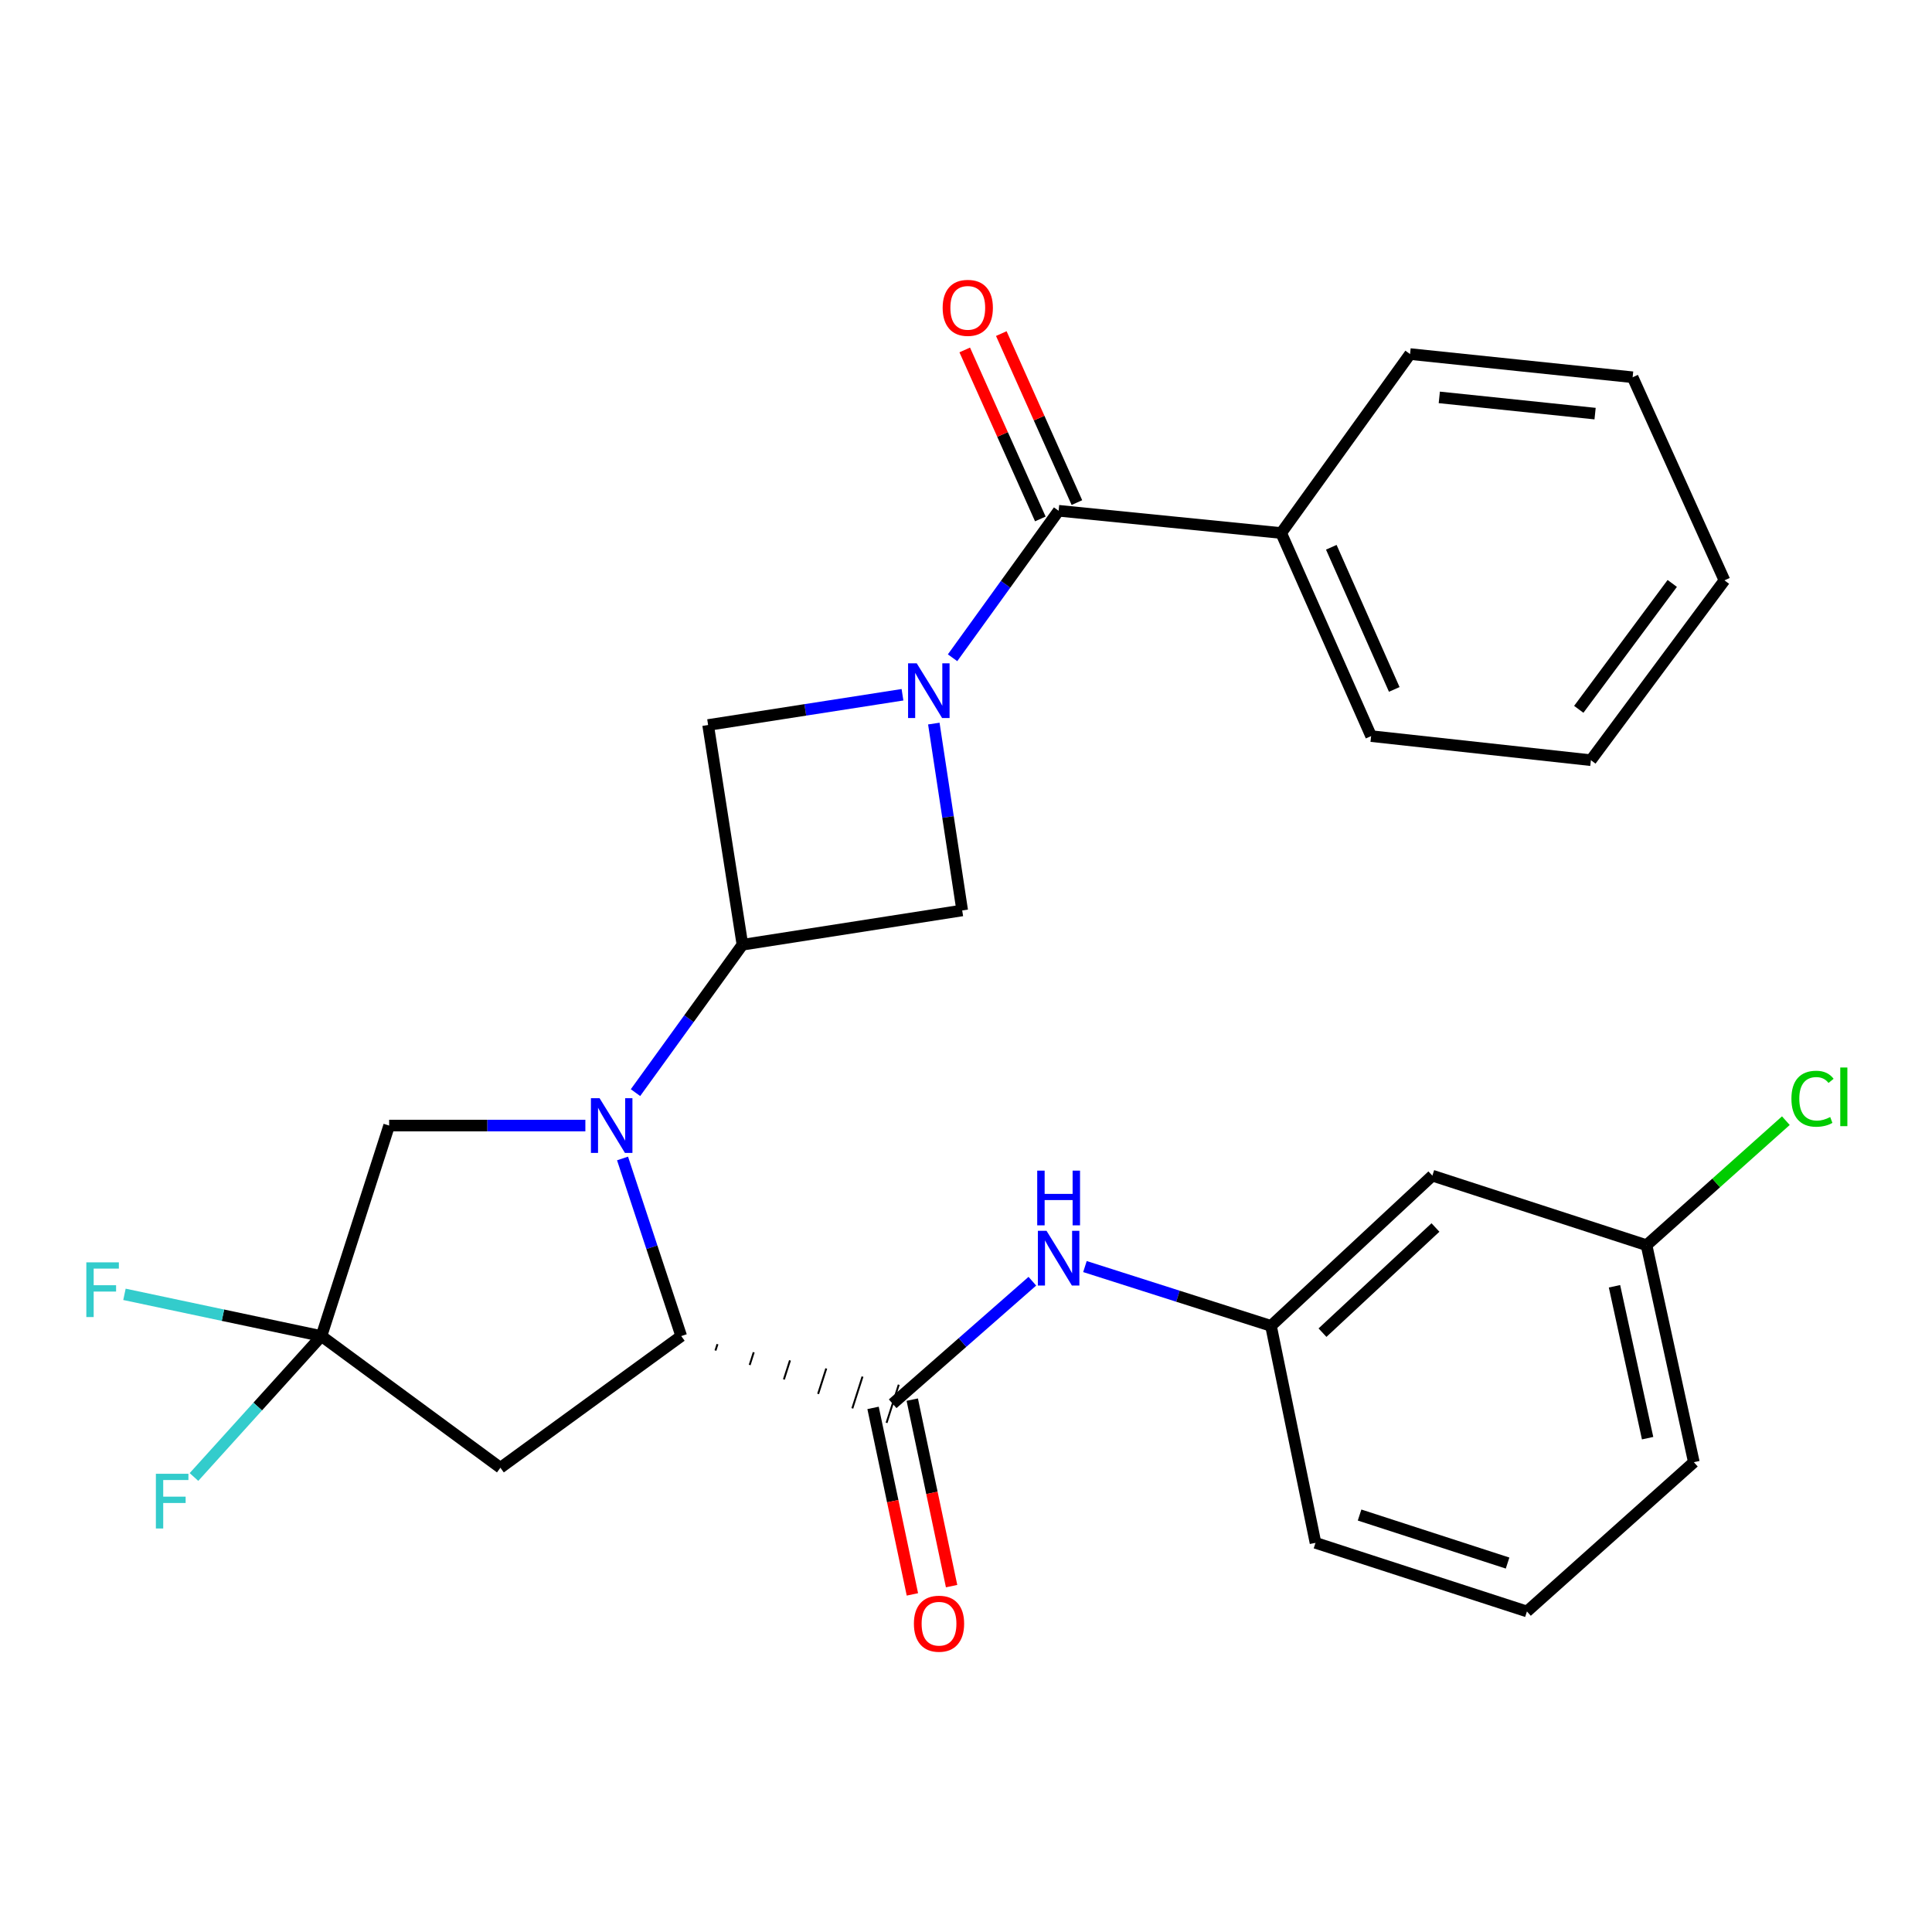 <?xml version='1.0' encoding='iso-8859-1'?>
<svg version='1.1' baseProfile='full'
              xmlns='http://www.w3.org/2000/svg'
                      xmlns:rdkit='http://www.rdkit.org/xml'
                      xmlns:xlink='http://www.w3.org/1999/xlink'
                  xml:space='preserve'
width='1000px' height='1000px' viewBox='0 0 1000 1000'>
<!-- END OF HEADER -->
<rect style='opacity:1.0;fill:#FFFFFF;stroke:none' width='1000' height='1000' x='0' y='0'> </rect>
<path class='bond-1' d='M 322.23,599.62 L 337.416,645.582' style='fill:none;fill-rule:evenodd;stroke:#0000FF;stroke-width:6px;stroke-linecap:butt;stroke-linejoin:miter;stroke-opacity:1' />
<path class='bond-1' d='M 337.416,645.582 L 352.603,691.544' style='fill:none;fill-rule:evenodd;stroke:#000000;stroke-width:6px;stroke-linecap:butt;stroke-linejoin:miter;stroke-opacity:1' />
<path class='bond-2' d='M 328.93,565.544 L 356.606,527.269' style='fill:none;fill-rule:evenodd;stroke:#0000FF;stroke-width:6px;stroke-linecap:butt;stroke-linejoin:miter;stroke-opacity:1' />
<path class='bond-2' d='M 356.606,527.269 L 384.282,488.995' style='fill:none;fill-rule:evenodd;stroke:#000000;stroke-width:6px;stroke-linecap:butt;stroke-linejoin:miter;stroke-opacity:1' />
<path class='bond-10' d='M 302.984,582.592 L 252.202,582.592' style='fill:none;fill-rule:evenodd;stroke:#0000FF;stroke-width:6px;stroke-linecap:butt;stroke-linejoin:miter;stroke-opacity:1' />
<path class='bond-10' d='M 252.202,582.592 L 201.419,582.592' style='fill:none;fill-rule:evenodd;stroke:#000000;stroke-width:6px;stroke-linecap:butt;stroke-linejoin:miter;stroke-opacity:1' />
<path class='bond-0' d='M 467.128,359.607 L 416.823,367.434' style='fill:none;fill-rule:evenodd;stroke:#0000FF;stroke-width:6px;stroke-linecap:butt;stroke-linejoin:miter;stroke-opacity:1' />
<path class='bond-0' d='M 416.823,367.434 L 366.518,375.261' style='fill:none;fill-rule:evenodd;stroke:#000000;stroke-width:6px;stroke-linecap:butt;stroke-linejoin:miter;stroke-opacity:1' />
<path class='bond-4' d='M 493.046,340.456 L 520.494,302.415' style='fill:none;fill-rule:evenodd;stroke:#0000FF;stroke-width:6px;stroke-linecap:butt;stroke-linejoin:miter;stroke-opacity:1' />
<path class='bond-4' d='M 520.494,302.415 L 547.941,264.374' style='fill:none;fill-rule:evenodd;stroke:#000000;stroke-width:6px;stroke-linecap:butt;stroke-linejoin:miter;stroke-opacity:1' />
<path class='bond-28' d='M 483.346,374.523 L 490.692,422.883' style='fill:none;fill-rule:evenodd;stroke:#0000FF;stroke-width:6px;stroke-linecap:butt;stroke-linejoin:miter;stroke-opacity:1' />
<path class='bond-28' d='M 490.692,422.883 L 498.038,471.243' style='fill:none;fill-rule:evenodd;stroke:#000000;stroke-width:6px;stroke-linecap:butt;stroke-linejoin:miter;stroke-opacity:1' />
<path class='bond-3' d='M 370.315,699.03 L 371.369,695.739' style='fill:none;fill-rule:evenodd;stroke:#000000;stroke-width:1.0px;stroke-linecap:butt;stroke-linejoin:miter;stroke-opacity:1' />
<path class='bond-3' d='M 388.028,706.516 L 390.135,699.934' style='fill:none;fill-rule:evenodd;stroke:#000000;stroke-width:1.0px;stroke-linecap:butt;stroke-linejoin:miter;stroke-opacity:1' />
<path class='bond-3' d='M 405.74,714.003 L 408.902,704.129' style='fill:none;fill-rule:evenodd;stroke:#000000;stroke-width:1.0px;stroke-linecap:butt;stroke-linejoin:miter;stroke-opacity:1' />
<path class='bond-3' d='M 423.452,721.489 L 427.668,708.324' style='fill:none;fill-rule:evenodd;stroke:#000000;stroke-width:1.0px;stroke-linecap:butt;stroke-linejoin:miter;stroke-opacity:1' />
<path class='bond-3' d='M 441.165,728.975 L 446.434,712.518' style='fill:none;fill-rule:evenodd;stroke:#000000;stroke-width:1.0px;stroke-linecap:butt;stroke-linejoin:miter;stroke-opacity:1' />
<path class='bond-3' d='M 458.877,736.461 L 465.201,716.713' style='fill:none;fill-rule:evenodd;stroke:#000000;stroke-width:1.0px;stroke-linecap:butt;stroke-linejoin:miter;stroke-opacity:1' />
<path class='bond-6' d='M 352.603,691.544 L 259.006,759.706' style='fill:none;fill-rule:evenodd;stroke:#000000;stroke-width:6px;stroke-linecap:butt;stroke-linejoin:miter;stroke-opacity:1' />
<path class='bond-7' d='M 384.282,488.995 L 498.038,471.243' style='fill:none;fill-rule:evenodd;stroke:#000000;stroke-width:6px;stroke-linecap:butt;stroke-linejoin:miter;stroke-opacity:1' />
<path class='bond-8' d='M 384.282,488.995 L 366.518,375.261' style='fill:none;fill-rule:evenodd;stroke:#000000;stroke-width:6px;stroke-linecap:butt;stroke-linejoin:miter;stroke-opacity:1' />
<path class='bond-9' d='M 462.039,726.587 L 498.192,694.871' style='fill:none;fill-rule:evenodd;stroke:#000000;stroke-width:6px;stroke-linecap:butt;stroke-linejoin:miter;stroke-opacity:1' />
<path class='bond-9' d='M 498.192,694.871 L 534.344,663.154' style='fill:none;fill-rule:evenodd;stroke:#0000FF;stroke-width:6px;stroke-linecap:butt;stroke-linejoin:miter;stroke-opacity:1' />
<path class='bond-11' d='M 451.895,728.727 L 462.075,776.992' style='fill:none;fill-rule:evenodd;stroke:#000000;stroke-width:6px;stroke-linecap:butt;stroke-linejoin:miter;stroke-opacity:1' />
<path class='bond-11' d='M 462.075,776.992 L 472.256,825.257' style='fill:none;fill-rule:evenodd;stroke:#FF0000;stroke-width:6px;stroke-linecap:butt;stroke-linejoin:miter;stroke-opacity:1' />
<path class='bond-11' d='M 472.183,724.447 L 482.364,772.712' style='fill:none;fill-rule:evenodd;stroke:#000000;stroke-width:6px;stroke-linecap:butt;stroke-linejoin:miter;stroke-opacity:1' />
<path class='bond-11' d='M 482.364,772.712 L 492.545,820.977' style='fill:none;fill-rule:evenodd;stroke:#FF0000;stroke-width:6px;stroke-linecap:butt;stroke-linejoin:miter;stroke-opacity:1' />
<path class='bond-12' d='M 557.405,260.14 L 537.839,216.401' style='fill:none;fill-rule:evenodd;stroke:#000000;stroke-width:6px;stroke-linecap:butt;stroke-linejoin:miter;stroke-opacity:1' />
<path class='bond-12' d='M 537.839,216.401 L 518.272,172.662' style='fill:none;fill-rule:evenodd;stroke:#FF0000;stroke-width:6px;stroke-linecap:butt;stroke-linejoin:miter;stroke-opacity:1' />
<path class='bond-12' d='M 538.477,268.607 L 518.911,224.868' style='fill:none;fill-rule:evenodd;stroke:#000000;stroke-width:6px;stroke-linecap:butt;stroke-linejoin:miter;stroke-opacity:1' />
<path class='bond-12' d='M 518.911,224.868 L 499.344,181.129' style='fill:none;fill-rule:evenodd;stroke:#FF0000;stroke-width:6px;stroke-linecap:butt;stroke-linejoin:miter;stroke-opacity:1' />
<path class='bond-14' d='M 547.941,264.374 L 663.137,275.893' style='fill:none;fill-rule:evenodd;stroke:#000000;stroke-width:6px;stroke-linecap:butt;stroke-linejoin:miter;stroke-opacity:1' />
<path class='bond-5' d='M 166.376,691.544 L 201.419,582.592' style='fill:none;fill-rule:evenodd;stroke:#000000;stroke-width:6px;stroke-linecap:butt;stroke-linejoin:miter;stroke-opacity:1' />
<path class='bond-16' d='M 166.376,691.544 L 115.397,680.745' style='fill:none;fill-rule:evenodd;stroke:#000000;stroke-width:6px;stroke-linecap:butt;stroke-linejoin:miter;stroke-opacity:1' />
<path class='bond-16' d='M 115.397,680.745 L 64.418,669.946' style='fill:none;fill-rule:evenodd;stroke:#33CCCC;stroke-width:6px;stroke-linecap:butt;stroke-linejoin:miter;stroke-opacity:1' />
<path class='bond-17' d='M 166.376,691.544 L 133.39,728.018' style='fill:none;fill-rule:evenodd;stroke:#000000;stroke-width:6px;stroke-linecap:butt;stroke-linejoin:miter;stroke-opacity:1' />
<path class='bond-17' d='M 133.39,728.018 L 100.403,764.491' style='fill:none;fill-rule:evenodd;stroke:#33CCCC;stroke-width:6px;stroke-linecap:butt;stroke-linejoin:miter;stroke-opacity:1' />
<path class='bond-29' d='M 166.376,691.544 L 259.006,759.706' style='fill:none;fill-rule:evenodd;stroke:#000000;stroke-width:6px;stroke-linecap:butt;stroke-linejoin:miter;stroke-opacity:1' />
<path class='bond-13' d='M 561.565,655.569 L 609.713,670.919' style='fill:none;fill-rule:evenodd;stroke:#0000FF;stroke-width:6px;stroke-linecap:butt;stroke-linejoin:miter;stroke-opacity:1' />
<path class='bond-13' d='M 609.713,670.919 L 657.861,686.268' style='fill:none;fill-rule:evenodd;stroke:#000000;stroke-width:6px;stroke-linecap:butt;stroke-linejoin:miter;stroke-opacity:1' />
<path class='bond-15' d='M 657.861,686.268 L 741.39,608.511' style='fill:none;fill-rule:evenodd;stroke:#000000;stroke-width:6px;stroke-linecap:butt;stroke-linejoin:miter;stroke-opacity:1' />
<path class='bond-15' d='M 684.519,689.782 L 742.989,635.351' style='fill:none;fill-rule:evenodd;stroke:#000000;stroke-width:6px;stroke-linecap:butt;stroke-linejoin:miter;stroke-opacity:1' />
<path class='bond-21' d='M 657.861,686.268 L 680.9,798.573' style='fill:none;fill-rule:evenodd;stroke:#000000;stroke-width:6px;stroke-linecap:butt;stroke-linejoin:miter;stroke-opacity:1' />
<path class='bond-22' d='M 663.137,275.893 L 709.688,381.01' style='fill:none;fill-rule:evenodd;stroke:#000000;stroke-width:6px;stroke-linecap:butt;stroke-linejoin:miter;stroke-opacity:1' />
<path class='bond-22' d='M 689.079,283.265 L 721.665,356.846' style='fill:none;fill-rule:evenodd;stroke:#000000;stroke-width:6px;stroke-linecap:butt;stroke-linejoin:miter;stroke-opacity:1' />
<path class='bond-23' d='M 663.137,275.893 L 729.847,183.264' style='fill:none;fill-rule:evenodd;stroke:#000000;stroke-width:6px;stroke-linecap:butt;stroke-linejoin:miter;stroke-opacity:1' />
<path class='bond-18' d='M 741.39,608.511 L 852.243,644.51' style='fill:none;fill-rule:evenodd;stroke:#000000;stroke-width:6px;stroke-linecap:butt;stroke-linejoin:miter;stroke-opacity:1' />
<path class='bond-19' d='M 852.243,644.51 L 888.3,612.282' style='fill:none;fill-rule:evenodd;stroke:#000000;stroke-width:6px;stroke-linecap:butt;stroke-linejoin:miter;stroke-opacity:1' />
<path class='bond-19' d='M 888.3,612.282 L 924.356,580.055' style='fill:none;fill-rule:evenodd;stroke:#00CC00;stroke-width:6px;stroke-linecap:butt;stroke-linejoin:miter;stroke-opacity:1' />
<path class='bond-30' d='M 852.243,644.51 L 876.734,756.826' style='fill:none;fill-rule:evenodd;stroke:#000000;stroke-width:6px;stroke-linecap:butt;stroke-linejoin:miter;stroke-opacity:1' />
<path class='bond-30' d='M 835.658,665.775 L 852.801,744.396' style='fill:none;fill-rule:evenodd;stroke:#000000;stroke-width:6px;stroke-linecap:butt;stroke-linejoin:miter;stroke-opacity:1' />
<path class='bond-20' d='M 790.337,834.088 L 680.9,798.573' style='fill:none;fill-rule:evenodd;stroke:#000000;stroke-width:6px;stroke-linecap:butt;stroke-linejoin:miter;stroke-opacity:1' />
<path class='bond-20' d='M 780.322,809.038 L 703.716,784.178' style='fill:none;fill-rule:evenodd;stroke:#000000;stroke-width:6px;stroke-linecap:butt;stroke-linejoin:miter;stroke-opacity:1' />
<path class='bond-24' d='M 790.337,834.088 L 876.734,756.826' style='fill:none;fill-rule:evenodd;stroke:#000000;stroke-width:6px;stroke-linecap:butt;stroke-linejoin:miter;stroke-opacity:1' />
<path class='bond-25' d='M 709.688,381.01 L 823.444,393.474' style='fill:none;fill-rule:evenodd;stroke:#000000;stroke-width:6px;stroke-linecap:butt;stroke-linejoin:miter;stroke-opacity:1' />
<path class='bond-26' d='M 729.847,183.264 L 845.044,195.267' style='fill:none;fill-rule:evenodd;stroke:#000000;stroke-width:6px;stroke-linecap:butt;stroke-linejoin:miter;stroke-opacity:1' />
<path class='bond-26' d='M 744.978,205.688 L 825.615,214.09' style='fill:none;fill-rule:evenodd;stroke:#000000;stroke-width:6px;stroke-linecap:butt;stroke-linejoin:miter;stroke-opacity:1' />
<path class='bond-31' d='M 823.444,393.474 L 892.573,300.384' style='fill:none;fill-rule:evenodd;stroke:#000000;stroke-width:6px;stroke-linecap:butt;stroke-linejoin:miter;stroke-opacity:1' />
<path class='bond-31' d='M 817.166,367.148 L 865.557,301.985' style='fill:none;fill-rule:evenodd;stroke:#000000;stroke-width:6px;stroke-linecap:butt;stroke-linejoin:miter;stroke-opacity:1' />
<path class='bond-27' d='M 845.044,195.267 L 892.573,300.384' style='fill:none;fill-rule:evenodd;stroke:#000000;stroke-width:6px;stroke-linecap:butt;stroke-linejoin:miter;stroke-opacity:1' />
<path  class='atom-0' d='M 310.344 568.432
L 319.624 583.432
Q 320.544 584.912, 322.024 587.592
Q 323.504 590.272, 323.584 590.432
L 323.584 568.432
L 327.344 568.432
L 327.344 596.752
L 323.464 596.752
L 313.504 580.352
Q 312.344 578.432, 311.104 576.232
Q 309.904 574.032, 309.544 573.352
L 309.544 596.752
L 305.864 596.752
L 305.864 568.432
L 310.344 568.432
' fill='#0000FF'/>
<path  class='atom-1' d='M 474.498 343.327
L 483.778 358.327
Q 484.698 359.807, 486.178 362.487
Q 487.658 365.167, 487.738 365.327
L 487.738 343.327
L 491.498 343.327
L 491.498 371.647
L 487.618 371.647
L 477.658 355.247
Q 476.498 353.327, 475.258 351.127
Q 474.058 348.927, 473.698 348.247
L 473.698 371.647
L 470.018 371.647
L 470.018 343.327
L 474.498 343.327
' fill='#0000FF'/>
<path  class='atom-10' d='M 541.681 637.066
L 550.961 652.066
Q 551.881 653.546, 553.361 656.226
Q 554.841 658.906, 554.921 659.066
L 554.921 637.066
L 558.681 637.066
L 558.681 665.386
L 554.801 665.386
L 544.841 648.986
Q 543.681 647.066, 542.441 644.866
Q 541.241 642.666, 540.881 641.986
L 540.881 665.386
L 537.201 665.386
L 537.201 637.066
L 541.681 637.066
' fill='#0000FF'/>
<path  class='atom-10' d='M 536.861 605.914
L 540.701 605.914
L 540.701 617.954
L 555.181 617.954
L 555.181 605.914
L 559.021 605.914
L 559.021 634.234
L 555.181 634.234
L 555.181 621.154
L 540.701 621.154
L 540.701 634.234
L 536.861 634.234
L 536.861 605.914
' fill='#0000FF'/>
<path  class='atom-12' d='M 473.034 840.423
Q 473.034 833.623, 476.394 829.823
Q 479.754 826.023, 486.034 826.023
Q 492.314 826.023, 495.674 829.823
Q 499.034 833.623, 499.034 840.423
Q 499.034 847.303, 495.634 851.223
Q 492.234 855.103, 486.034 855.103
Q 479.794 855.103, 476.394 851.223
Q 473.034 847.343, 473.034 840.423
M 486.034 851.903
Q 490.354 851.903, 492.674 849.023
Q 495.034 846.103, 495.034 840.423
Q 495.034 834.863, 492.674 832.063
Q 490.354 829.223, 486.034 829.223
Q 481.714 829.223, 479.354 832.023
Q 477.034 834.823, 477.034 840.423
Q 477.034 846.143, 479.354 849.023
Q 481.714 851.903, 486.034 851.903
' fill='#FF0000'/>
<path  class='atom-13' d='M 487.918 159.337
Q 487.918 152.537, 491.278 148.737
Q 494.638 144.937, 500.918 144.937
Q 507.198 144.937, 510.558 148.737
Q 513.918 152.537, 513.918 159.337
Q 513.918 166.217, 510.518 170.137
Q 507.118 174.017, 500.918 174.017
Q 494.678 174.017, 491.278 170.137
Q 487.918 166.257, 487.918 159.337
M 500.918 170.817
Q 505.238 170.817, 507.558 167.937
Q 509.918 165.017, 509.918 159.337
Q 509.918 153.777, 507.558 150.977
Q 505.238 148.137, 500.918 148.137
Q 496.598 148.137, 494.238 150.937
Q 491.918 153.737, 491.918 159.337
Q 491.918 165.057, 494.238 167.937
Q 496.598 170.817, 500.918 170.817
' fill='#FF0000'/>
<path  class='atom-17' d='M 44.684 653.389
L 61.524 653.389
L 61.524 656.629
L 48.484 656.629
L 48.484 665.229
L 60.084 665.229
L 60.084 668.509
L 48.484 668.509
L 48.484 681.709
L 44.684 681.709
L 44.684 653.389
' fill='#33CCCC'/>
<path  class='atom-18' d='M 80.683 762.825
L 97.523 762.825
L 97.523 766.065
L 84.483 766.065
L 84.483 774.665
L 96.083 774.665
L 96.083 777.945
L 84.483 777.945
L 84.483 791.145
L 80.683 791.145
L 80.683 762.825
' fill='#33CCCC'/>
<path  class='atom-20' d='M 927.237 568.7
Q 927.237 561.66, 930.517 557.98
Q 933.837 554.26, 940.117 554.26
Q 945.957 554.26, 949.077 558.38
L 946.437 560.54
Q 944.157 557.54, 940.117 557.54
Q 935.837 557.54, 933.557 560.42
Q 931.317 563.26, 931.317 568.7
Q 931.317 574.3, 933.637 577.18
Q 935.997 580.06, 940.557 580.06
Q 943.677 580.06, 947.317 578.18
L 948.437 581.18
Q 946.957 582.14, 944.717 582.7
Q 942.477 583.26, 939.997 583.26
Q 933.837 583.26, 930.517 579.5
Q 927.237 575.74, 927.237 568.7
' fill='#00CC00'/>
<path  class='atom-20' d='M 952.517 552.54
L 956.197 552.54
L 956.197 582.9
L 952.517 582.9
L 952.517 552.54
' fill='#00CC00'/>
</svg>
